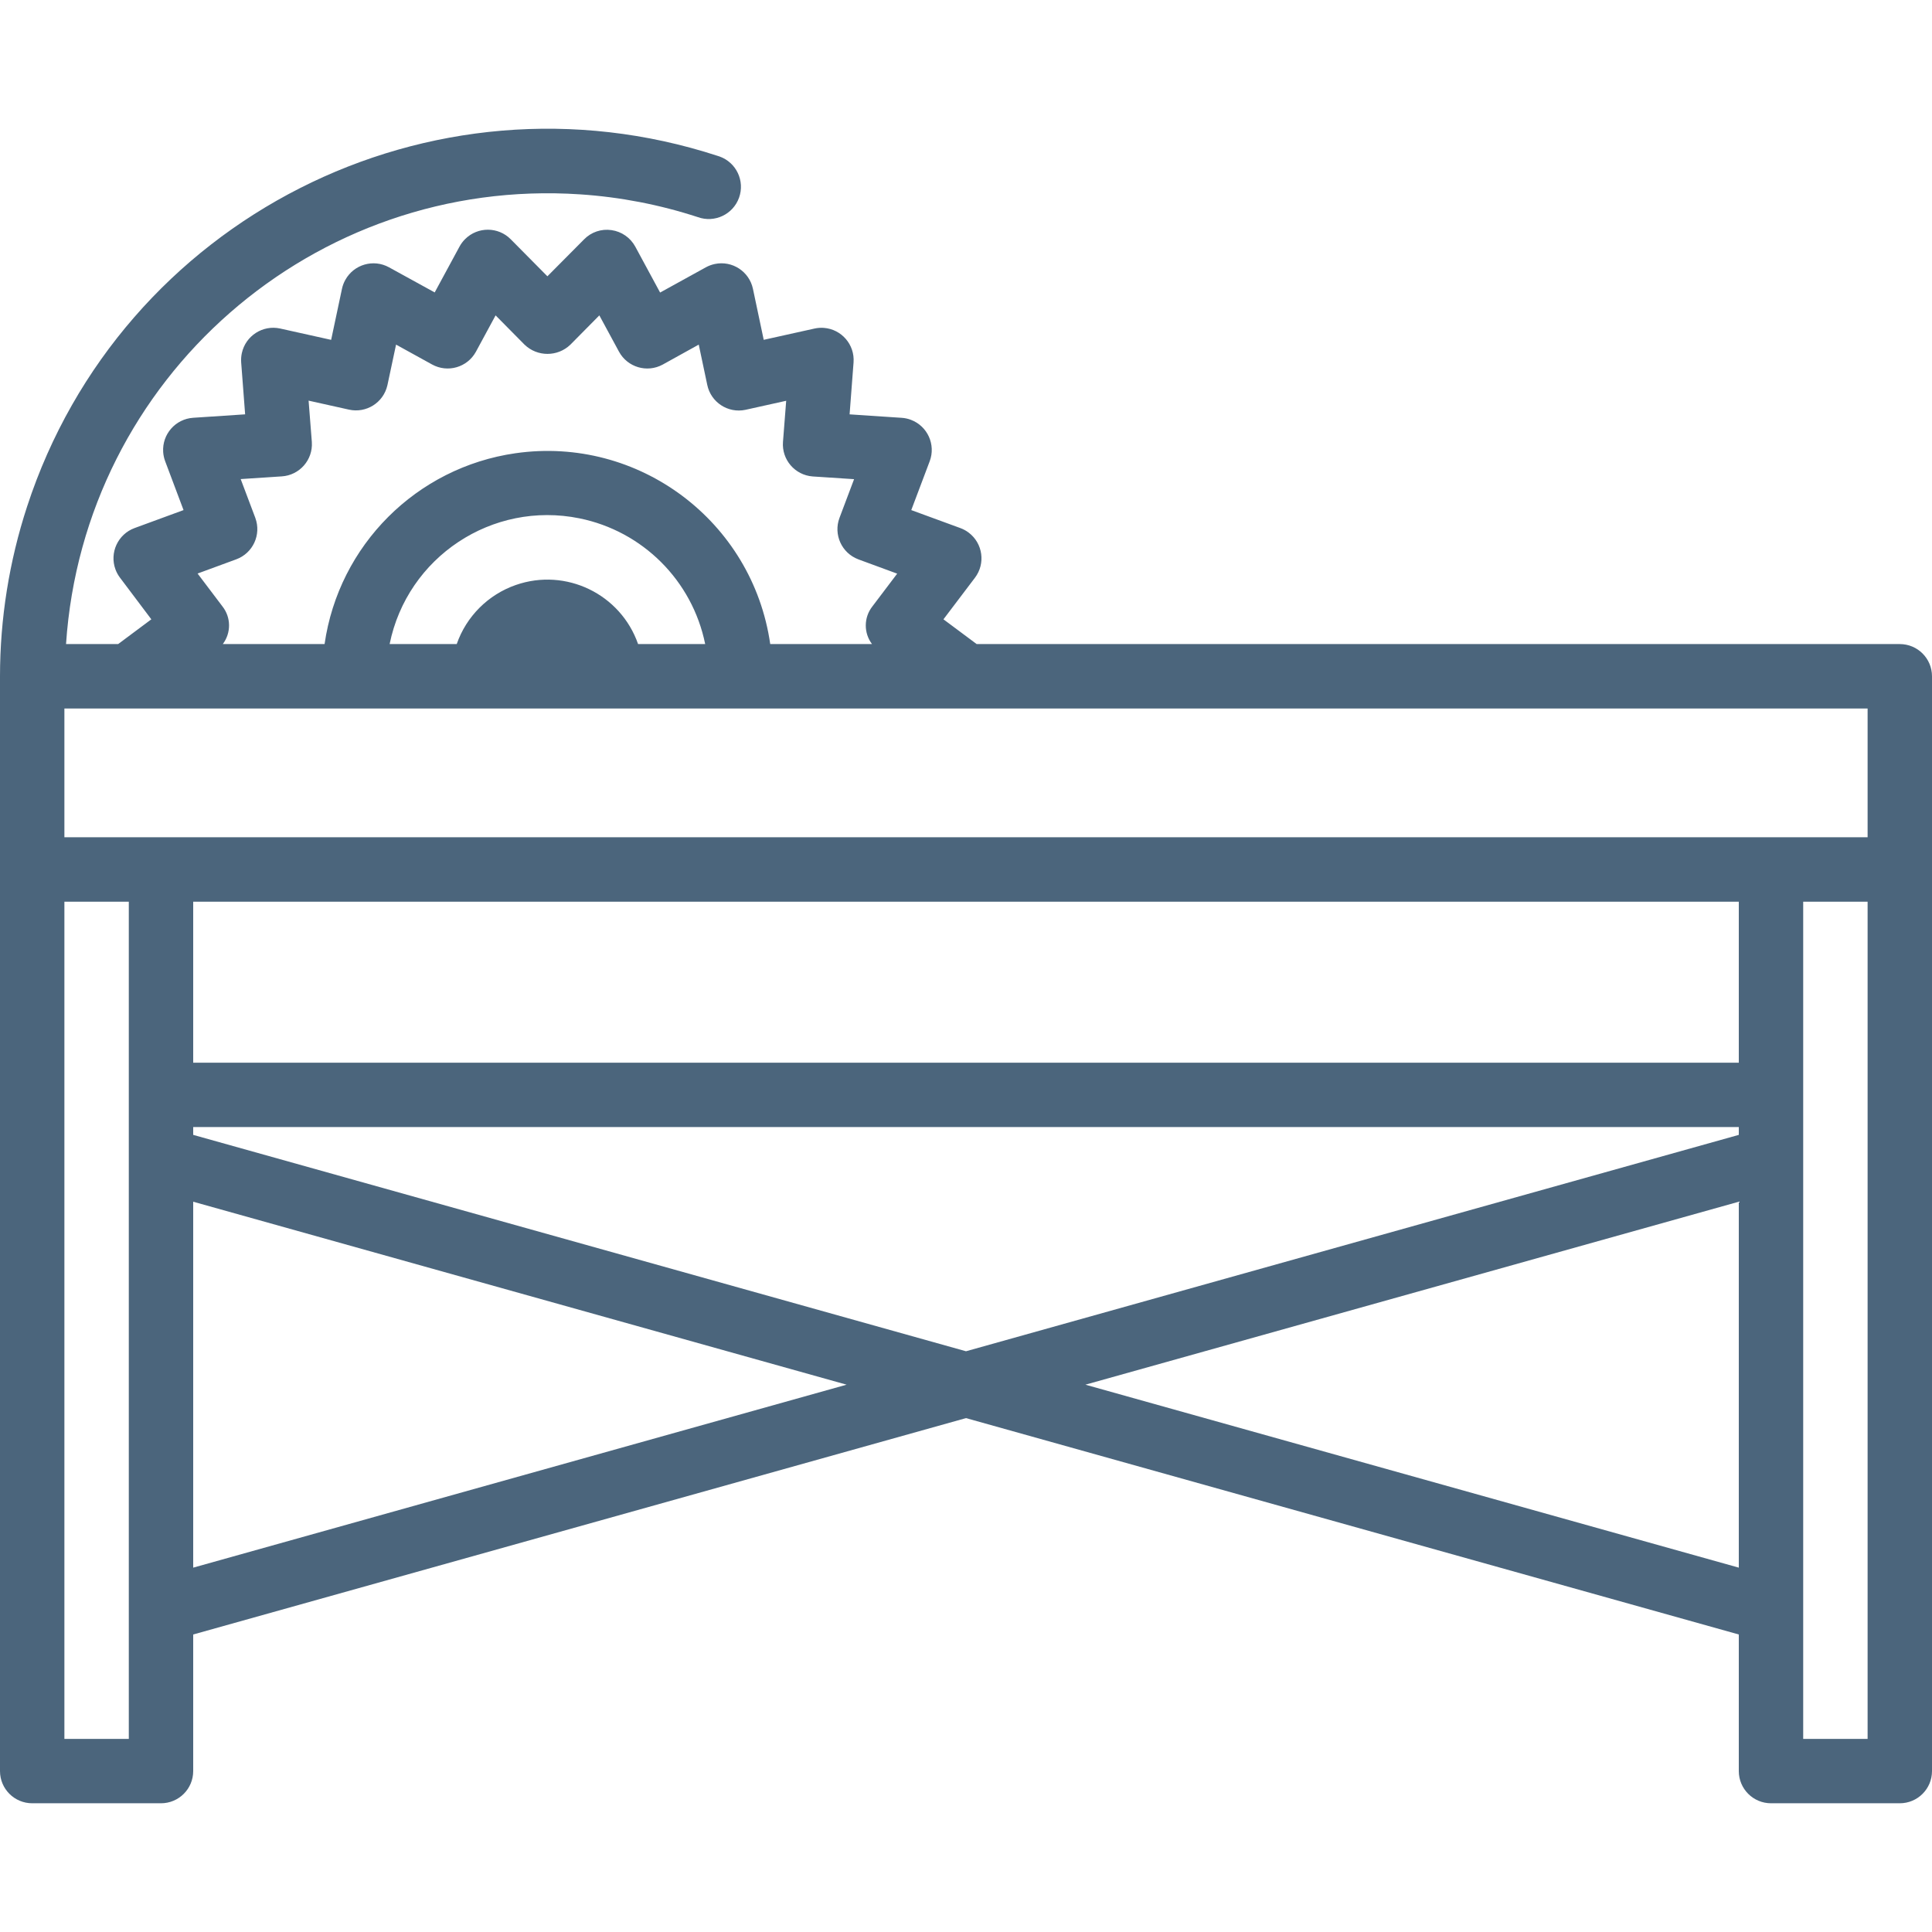 <svg width="100" height="100" viewBox="0 0 100 100" fill="none" xmlns="http://www.w3.org/2000/svg">
<path d="M98.333 33.337H50.552L48.833 32.056L50.463 29.904C51.019 29.17 50.874 28.125 50.14 27.569C50.009 27.47 49.864 27.391 49.71 27.334L47.167 26.402L48.12 23.877C48.445 23.016 48.01 22.055 47.149 21.73C46.994 21.671 46.832 21.636 46.667 21.626L43.975 21.447L44.18 18.757C44.248 17.839 43.56 17.04 42.642 16.971C42.483 16.959 42.323 16.97 42.167 17.004L39.53 17.589L38.972 14.949C38.781 14.049 37.896 13.473 36.995 13.665C36.834 13.699 36.678 13.757 36.533 13.837L34.167 15.142L32.882 12.766C32.63 12.302 32.174 11.985 31.652 11.911C31.129 11.833 30.601 12.011 30.232 12.389L28.333 14.301L26.435 12.384C25.788 11.73 24.732 11.724 24.078 12.372C23.962 12.487 23.863 12.618 23.785 12.762L22.5 15.136L20.137 13.837C19.331 13.392 18.317 13.684 17.872 14.49C17.792 14.634 17.734 14.789 17.7 14.951L17.14 17.591L14.5 17.004C13.601 16.808 12.713 17.378 12.517 18.278C12.483 18.435 12.472 18.596 12.483 18.756L12.688 21.446L10 21.624C9.081 21.684 8.386 22.478 8.446 23.396C8.457 23.56 8.492 23.722 8.55 23.876L9.5 26.402L6.967 27.332C6.103 27.649 5.659 28.607 5.976 29.471C6.033 29.626 6.112 29.771 6.212 29.902L7.833 32.056L6.115 33.337H3.418C4.339 19.561 16.253 9.139 30.03 10.06C32.102 10.198 34.148 10.594 36.122 11.239C36.988 11.55 37.942 11.099 38.253 10.233C38.564 9.366 38.113 8.412 37.247 8.101C37.218 8.091 37.188 8.081 37.158 8.072C22.273 3.209 6.265 11.334 1.402 26.219C0.475 29.055 0.002 32.02 0 35.004V91.671C0 92.591 0.746 93.337 1.667 93.337H8.333C9.254 93.337 10 92.591 10 91.671V84.601L50 73.401L90 84.601V91.671C90 92.591 90.746 93.337 91.667 93.337H98.333C99.254 93.337 100 92.591 100 91.671V35.004C100 34.083 99.254 33.337 98.333 33.337ZM12.227 28.951C13.091 28.634 13.534 27.676 13.217 26.812C13.215 26.807 13.213 26.802 13.212 26.797L12.458 24.797L14.587 24.657C15.505 24.597 16.201 23.804 16.141 22.886C16.141 22.88 16.14 22.873 16.14 22.867L15.973 20.737L18.057 21.201C18.954 21.404 19.847 20.842 20.051 19.944C20.053 19.935 20.055 19.926 20.057 19.917L20.5 17.837L22.365 18.866C23.171 19.31 24.185 19.018 24.63 18.212C24.632 18.207 24.634 18.203 24.637 18.199L25.652 16.324L27.152 17.841C27.814 18.476 28.859 18.476 29.522 17.841L31.022 16.324L32.038 18.201C32.477 19.01 33.488 19.311 34.297 18.873C34.301 18.871 34.305 18.869 34.308 18.867L36.167 17.837L36.608 19.924C36.797 20.825 37.681 21.402 38.581 21.213C38.59 21.211 38.599 21.209 38.608 21.207L40.693 20.744L40.527 22.872C40.456 23.79 41.144 24.591 42.062 24.661C42.067 24.661 42.073 24.662 42.078 24.662L44.207 24.802L43.453 26.802C43.128 27.663 43.563 28.625 44.424 28.95C44.429 28.952 44.434 28.954 44.438 28.956L46.438 29.692L45.152 31.391C44.706 31.961 44.699 32.76 45.135 33.337H39.867C38.952 26.968 33.047 22.546 26.677 23.46C21.557 24.196 17.535 28.218 16.8 33.337H11.532C11.97 32.758 11.963 31.956 11.513 31.386L10.227 29.686L12.227 28.951ZM36.5 33.337H33.027C32.123 30.745 29.29 29.376 26.698 30.279C25.266 30.778 24.139 31.904 23.64 33.337H20.167C21.082 28.827 25.481 25.913 29.992 26.829C33.271 27.495 35.834 30.058 36.5 33.337ZM6.667 90.004H3.333V46.671H6.667V90.004ZM10 81.141V62.201L43.82 71.671L10 81.141ZM90 81.141L56.18 71.671L90 62.201V81.141ZM90 58.741L50 69.941L10 58.741V58.337H90V58.741ZM90 55.004H10V46.671H90V55.004ZM96.667 90.004H93.333V46.671H96.667V90.004ZM96.667 43.337H3.333V36.671H96.667V43.337Z" fill="#4B657C"/>
</svg>
